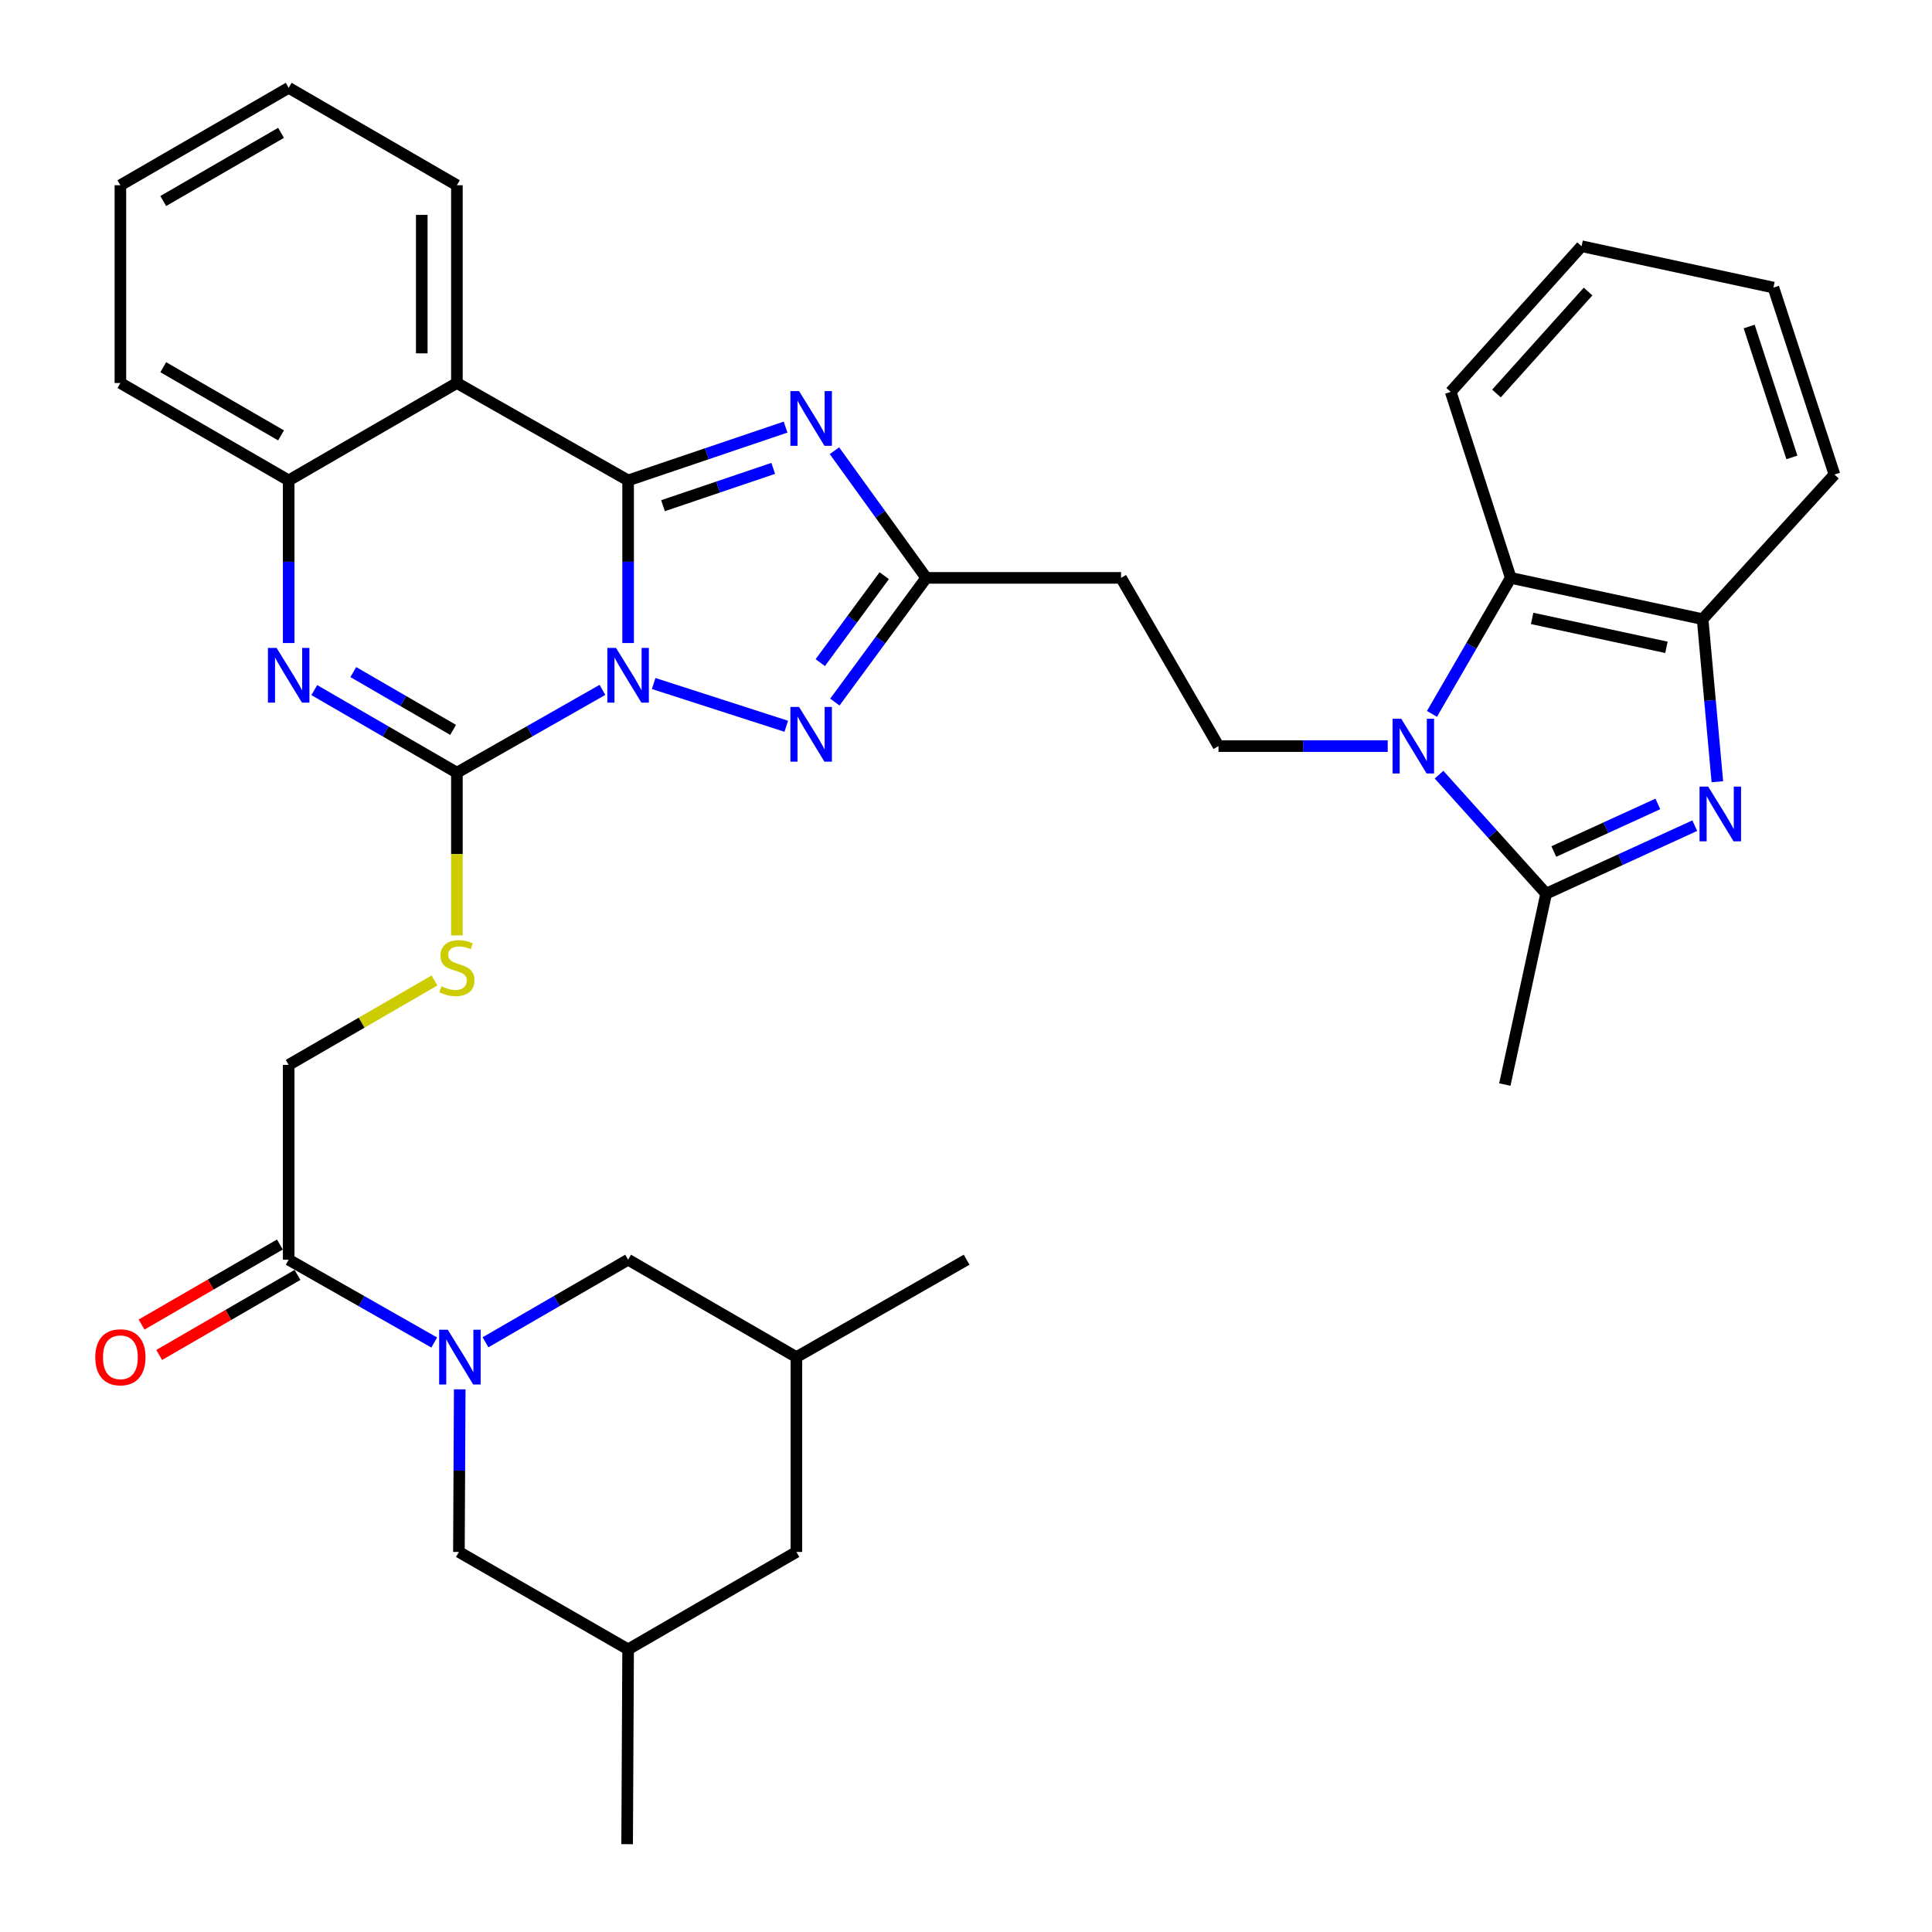 <?xml version='1.0' encoding='iso-8859-1'?>
<svg version='1.1' baseProfile='full'
              xmlns='http://www.w3.org/2000/svg'
                      xmlns:rdkit='http://www.rdkit.org/xml'
                      xmlns:xlink='http://www.w3.org/1999/xlink'
                  xml:space='preserve'
width='1000px' height='1000px' viewBox='0 0 1000 1000'>
<!-- END OF HEADER -->
<rect style='opacity:1.0;fill:#FFFFFF;stroke:none' width='1000' height='1000' x='0' y='0'> </rect>
<path class='bond-0' d='M 325.109,332.837 L 325.109,290.75' style='fill:none;fill-rule:evenodd;stroke:#0000FF;stroke-width:6px;stroke-linecap:butt;stroke-linejoin:miter;stroke-opacity:1' />
<path class='bond-0' d='M 325.109,290.75 L 325.109,248.662' style='fill:none;fill-rule:evenodd;stroke:#000000;stroke-width:6px;stroke-linecap:butt;stroke-linejoin:miter;stroke-opacity:1' />
<path class='bond-1' d='M 311.82,357.08 L 274.154,378.511' style='fill:none;fill-rule:evenodd;stroke:#0000FF;stroke-width:6px;stroke-linecap:butt;stroke-linejoin:miter;stroke-opacity:1' />
<path class='bond-1' d='M 274.154,378.511 L 236.487,399.942' style='fill:none;fill-rule:evenodd;stroke:#000000;stroke-width:6px;stroke-linecap:butt;stroke-linejoin:miter;stroke-opacity:1' />
<path class='bond-3' d='M 338.338,353.784 L 406.972,375.916' style='fill:none;fill-rule:evenodd;stroke:#0000FF;stroke-width:6px;stroke-linecap:butt;stroke-linejoin:miter;stroke-opacity:1' />
<path class='bond-2' d='M 325.109,248.662 L 365.861,234.866' style='fill:none;fill-rule:evenodd;stroke:#000000;stroke-width:6px;stroke-linecap:butt;stroke-linejoin:miter;stroke-opacity:1' />
<path class='bond-2' d='M 365.861,234.866 L 406.613,221.069' style='fill:none;fill-rule:evenodd;stroke:#0000FF;stroke-width:6px;stroke-linecap:butt;stroke-linejoin:miter;stroke-opacity:1' />
<path class='bond-2' d='M 343.166,261.748 L 371.693,252.09' style='fill:none;fill-rule:evenodd;stroke:#000000;stroke-width:6px;stroke-linecap:butt;stroke-linejoin:miter;stroke-opacity:1' />
<path class='bond-2' d='M 371.693,252.09 L 400.219,242.432' style='fill:none;fill-rule:evenodd;stroke:#0000FF;stroke-width:6px;stroke-linecap:butt;stroke-linejoin:miter;stroke-opacity:1' />
<path class='bond-7' d='M 325.109,248.662 L 236.487,198.239' style='fill:none;fill-rule:evenodd;stroke:#000000;stroke-width:6px;stroke-linecap:butt;stroke-linejoin:miter;stroke-opacity:1' />
<path class='bond-5' d='M 236.487,399.942 L 199.582,378.569' style='fill:none;fill-rule:evenodd;stroke:#000000;stroke-width:6px;stroke-linecap:butt;stroke-linejoin:miter;stroke-opacity:1' />
<path class='bond-5' d='M 199.582,378.569 L 162.677,357.195' style='fill:none;fill-rule:evenodd;stroke:#0000FF;stroke-width:6px;stroke-linecap:butt;stroke-linejoin:miter;stroke-opacity:1' />
<path class='bond-5' d='M 234.529,377.793 L 208.696,362.832' style='fill:none;fill-rule:evenodd;stroke:#000000;stroke-width:6px;stroke-linecap:butt;stroke-linejoin:miter;stroke-opacity:1' />
<path class='bond-5' d='M 208.696,362.832 L 182.862,347.871' style='fill:none;fill-rule:evenodd;stroke:#0000FF;stroke-width:6px;stroke-linecap:butt;stroke-linejoin:miter;stroke-opacity:1' />
<path class='bond-15' d='M 236.487,399.942 L 236.487,442.039' style='fill:none;fill-rule:evenodd;stroke:#000000;stroke-width:6px;stroke-linecap:butt;stroke-linejoin:miter;stroke-opacity:1' />
<path class='bond-15' d='M 236.487,442.039 L 236.487,484.137' style='fill:none;fill-rule:evenodd;stroke:#CCCC00;stroke-width:6px;stroke-linecap:butt;stroke-linejoin:miter;stroke-opacity:1' />
<path class='bond-36' d='M 431.911,233.29 L 455.665,266.198' style='fill:none;fill-rule:evenodd;stroke:#0000FF;stroke-width:6px;stroke-linecap:butt;stroke-linejoin:miter;stroke-opacity:1' />
<path class='bond-36' d='M 455.665,266.198 L 479.42,299.106' style='fill:none;fill-rule:evenodd;stroke:#000000;stroke-width:6px;stroke-linecap:butt;stroke-linejoin:miter;stroke-opacity:1' />
<path class='bond-10' d='M 432.12,363.397 L 455.77,331.251' style='fill:none;fill-rule:evenodd;stroke:#0000FF;stroke-width:6px;stroke-linecap:butt;stroke-linejoin:miter;stroke-opacity:1' />
<path class='bond-10' d='M 455.77,331.251 L 479.42,299.106' style='fill:none;fill-rule:evenodd;stroke:#000000;stroke-width:6px;stroke-linecap:butt;stroke-linejoin:miter;stroke-opacity:1' />
<path class='bond-10' d='M 424.567,342.976 L 441.122,320.475' style='fill:none;fill-rule:evenodd;stroke:#0000FF;stroke-width:6px;stroke-linecap:butt;stroke-linejoin:miter;stroke-opacity:1' />
<path class='bond-10' d='M 441.122,320.475 L 457.677,297.973' style='fill:none;fill-rule:evenodd;stroke:#000000;stroke-width:6px;stroke-linecap:butt;stroke-linejoin:miter;stroke-opacity:1' />
<path class='bond-4' d='M 718.274,386.182 L 674.487,386.182' style='fill:none;fill-rule:evenodd;stroke:#0000FF;stroke-width:6px;stroke-linecap:butt;stroke-linejoin:miter;stroke-opacity:1' />
<path class='bond-4' d='M 674.487,386.182 L 630.699,386.182' style='fill:none;fill-rule:evenodd;stroke:#000000;stroke-width:6px;stroke-linecap:butt;stroke-linejoin:miter;stroke-opacity:1' />
<path class='bond-8' d='M 744.844,400.969 L 772.559,431.764' style='fill:none;fill-rule:evenodd;stroke:#0000FF;stroke-width:6px;stroke-linecap:butt;stroke-linejoin:miter;stroke-opacity:1' />
<path class='bond-8' d='M 772.559,431.764 L 800.275,462.559' style='fill:none;fill-rule:evenodd;stroke:#000000;stroke-width:6px;stroke-linecap:butt;stroke-linejoin:miter;stroke-opacity:1' />
<path class='bond-12' d='M 741.191,369.506 L 761.575,334.306' style='fill:none;fill-rule:evenodd;stroke:#0000FF;stroke-width:6px;stroke-linecap:butt;stroke-linejoin:miter;stroke-opacity:1' />
<path class='bond-12' d='M 761.575,334.306 L 781.958,299.106' style='fill:none;fill-rule:evenodd;stroke:#000000;stroke-width:6px;stroke-linecap:butt;stroke-linejoin:miter;stroke-opacity:1' />
<path class='bond-11' d='M 149.421,332.837 L 149.421,290.75' style='fill:none;fill-rule:evenodd;stroke:#0000FF;stroke-width:6px;stroke-linecap:butt;stroke-linejoin:miter;stroke-opacity:1' />
<path class='bond-11' d='M 149.421,290.75 L 149.421,248.662' style='fill:none;fill-rule:evenodd;stroke:#000000;stroke-width:6px;stroke-linecap:butt;stroke-linejoin:miter;stroke-opacity:1' />
<path class='bond-6' d='M 877.204,427.366 L 838.739,444.963' style='fill:none;fill-rule:evenodd;stroke:#0000FF;stroke-width:6px;stroke-linecap:butt;stroke-linejoin:miter;stroke-opacity:1' />
<path class='bond-6' d='M 838.739,444.963 L 800.275,462.559' style='fill:none;fill-rule:evenodd;stroke:#000000;stroke-width:6px;stroke-linecap:butt;stroke-linejoin:miter;stroke-opacity:1' />
<path class='bond-6' d='M 858.099,416.108 L 831.174,428.426' style='fill:none;fill-rule:evenodd;stroke:#0000FF;stroke-width:6px;stroke-linecap:butt;stroke-linejoin:miter;stroke-opacity:1' />
<path class='bond-6' d='M 831.174,428.426 L 804.249,440.743' style='fill:none;fill-rule:evenodd;stroke:#000000;stroke-width:6px;stroke-linecap:butt;stroke-linejoin:miter;stroke-opacity:1' />
<path class='bond-39' d='M 888.907,404.628 L 885.088,362.556' style='fill:none;fill-rule:evenodd;stroke:#0000FF;stroke-width:6px;stroke-linecap:butt;stroke-linejoin:miter;stroke-opacity:1' />
<path class='bond-39' d='M 885.088,362.556 L 881.269,320.483' style='fill:none;fill-rule:evenodd;stroke:#000000;stroke-width:6px;stroke-linecap:butt;stroke-linejoin:miter;stroke-opacity:1' />
<path class='bond-25' d='M 236.487,198.239 L 236.487,95.878' style='fill:none;fill-rule:evenodd;stroke:#000000;stroke-width:6px;stroke-linecap:butt;stroke-linejoin:miter;stroke-opacity:1' />
<path class='bond-25' d='M 218.302,182.885 L 218.302,111.232' style='fill:none;fill-rule:evenodd;stroke:#000000;stroke-width:6px;stroke-linecap:butt;stroke-linejoin:miter;stroke-opacity:1' />
<path class='bond-37' d='M 236.487,198.239 L 149.421,248.662' style='fill:none;fill-rule:evenodd;stroke:#000000;stroke-width:6px;stroke-linecap:butt;stroke-linejoin:miter;stroke-opacity:1' />
<path class='bond-26' d='M 800.275,462.559 L 778.897,561.364' style='fill:none;fill-rule:evenodd;stroke:#000000;stroke-width:6px;stroke-linecap:butt;stroke-linejoin:miter;stroke-opacity:1' />
<path class='bond-9' d='M 224.754,694.881 L 187.088,673.454' style='fill:none;fill-rule:evenodd;stroke:#0000FF;stroke-width:6px;stroke-linecap:butt;stroke-linejoin:miter;stroke-opacity:1' />
<path class='bond-9' d='M 187.088,673.454 L 149.421,652.027' style='fill:none;fill-rule:evenodd;stroke:#000000;stroke-width:6px;stroke-linecap:butt;stroke-linejoin:miter;stroke-opacity:1' />
<path class='bond-18' d='M 237.958,719.121 L 237.743,761.204' style='fill:none;fill-rule:evenodd;stroke:#0000FF;stroke-width:6px;stroke-linecap:butt;stroke-linejoin:miter;stroke-opacity:1' />
<path class='bond-18' d='M 237.743,761.204 L 237.528,803.286' style='fill:none;fill-rule:evenodd;stroke:#000000;stroke-width:6px;stroke-linecap:butt;stroke-linejoin:miter;stroke-opacity:1' />
<path class='bond-19' d='M 251.298,694.765 L 288.204,673.396' style='fill:none;fill-rule:evenodd;stroke:#0000FF;stroke-width:6px;stroke-linecap:butt;stroke-linejoin:miter;stroke-opacity:1' />
<path class='bond-19' d='M 288.204,673.396 L 325.109,652.027' style='fill:none;fill-rule:evenodd;stroke:#000000;stroke-width:6px;stroke-linecap:butt;stroke-linejoin:miter;stroke-opacity:1' />
<path class='bond-17' d='M 479.42,299.106 L 580.256,299.106' style='fill:none;fill-rule:evenodd;stroke:#000000;stroke-width:6px;stroke-linecap:butt;stroke-linejoin:miter;stroke-opacity:1' />
<path class='bond-28' d='M 149.421,248.662 L 62.315,198.239' style='fill:none;fill-rule:evenodd;stroke:#000000;stroke-width:6px;stroke-linecap:butt;stroke-linejoin:miter;stroke-opacity:1' />
<path class='bond-28' d='M 145.466,225.361 L 84.492,190.064' style='fill:none;fill-rule:evenodd;stroke:#000000;stroke-width:6px;stroke-linecap:butt;stroke-linejoin:miter;stroke-opacity:1' />
<path class='bond-13' d='M 781.958,299.106 L 881.269,320.483' style='fill:none;fill-rule:evenodd;stroke:#000000;stroke-width:6px;stroke-linecap:butt;stroke-linejoin:miter;stroke-opacity:1' />
<path class='bond-13' d='M 793.028,320.09 L 862.545,335.054' style='fill:none;fill-rule:evenodd;stroke:#000000;stroke-width:6px;stroke-linecap:butt;stroke-linejoin:miter;stroke-opacity:1' />
<path class='bond-27' d='M 781.958,299.106 L 750.882,202.826' style='fill:none;fill-rule:evenodd;stroke:#000000;stroke-width:6px;stroke-linecap:butt;stroke-linejoin:miter;stroke-opacity:1' />
<path class='bond-29' d='M 881.269,320.483 L 949.503,245.621' style='fill:none;fill-rule:evenodd;stroke:#000000;stroke-width:6px;stroke-linecap:butt;stroke-linejoin:miter;stroke-opacity:1' />
<path class='bond-14' d='M 149.421,652.027 L 149.421,551.191' style='fill:none;fill-rule:evenodd;stroke:#000000;stroke-width:6px;stroke-linecap:butt;stroke-linejoin:miter;stroke-opacity:1' />
<path class='bond-21' d='M 144.867,644.157 L 109.072,664.874' style='fill:none;fill-rule:evenodd;stroke:#000000;stroke-width:6px;stroke-linecap:butt;stroke-linejoin:miter;stroke-opacity:1' />
<path class='bond-21' d='M 109.072,664.874 L 73.277,685.59' style='fill:none;fill-rule:evenodd;stroke:#FF0000;stroke-width:6px;stroke-linecap:butt;stroke-linejoin:miter;stroke-opacity:1' />
<path class='bond-21' d='M 153.976,659.897 L 118.181,680.613' style='fill:none;fill-rule:evenodd;stroke:#000000;stroke-width:6px;stroke-linecap:butt;stroke-linejoin:miter;stroke-opacity:1' />
<path class='bond-21' d='M 118.181,680.613 L 82.386,701.33' style='fill:none;fill-rule:evenodd;stroke:#FF0000;stroke-width:6px;stroke-linecap:butt;stroke-linejoin:miter;stroke-opacity:1' />
<path class='bond-20' d='M 224.892,507.492 L 187.157,529.341' style='fill:none;fill-rule:evenodd;stroke:#CCCC00;stroke-width:6px;stroke-linecap:butt;stroke-linejoin:miter;stroke-opacity:1' />
<path class='bond-20' d='M 187.157,529.341 L 149.421,551.191' style='fill:none;fill-rule:evenodd;stroke:#000000;stroke-width:6px;stroke-linecap:butt;stroke-linejoin:miter;stroke-opacity:1' />
<path class='bond-16' d='M 630.699,386.182 L 580.256,299.106' style='fill:none;fill-rule:evenodd;stroke:#000000;stroke-width:6px;stroke-linecap:butt;stroke-linejoin:miter;stroke-opacity:1' />
<path class='bond-22' d='M 237.528,803.286 L 325.109,853.709' style='fill:none;fill-rule:evenodd;stroke:#000000;stroke-width:6px;stroke-linecap:butt;stroke-linejoin:miter;stroke-opacity:1' />
<path class='bond-23' d='M 325.109,652.027 L 412.216,702.44' style='fill:none;fill-rule:evenodd;stroke:#000000;stroke-width:6px;stroke-linecap:butt;stroke-linejoin:miter;stroke-opacity:1' />
<path class='bond-31' d='M 325.109,853.709 L 324.604,954.545' style='fill:none;fill-rule:evenodd;stroke:#000000;stroke-width:6px;stroke-linecap:butt;stroke-linejoin:miter;stroke-opacity:1' />
<path class='bond-40' d='M 325.109,853.709 L 412.216,803.286' style='fill:none;fill-rule:evenodd;stroke:#000000;stroke-width:6px;stroke-linecap:butt;stroke-linejoin:miter;stroke-opacity:1' />
<path class='bond-24' d='M 412.216,702.44 L 412.216,803.286' style='fill:none;fill-rule:evenodd;stroke:#000000;stroke-width:6px;stroke-linecap:butt;stroke-linejoin:miter;stroke-opacity:1' />
<path class='bond-30' d='M 412.216,702.44 L 500.322,652.027' style='fill:none;fill-rule:evenodd;stroke:#000000;stroke-width:6px;stroke-linecap:butt;stroke-linejoin:miter;stroke-opacity:1' />
<path class='bond-32' d='M 236.487,95.878 L 149.421,45.455' style='fill:none;fill-rule:evenodd;stroke:#000000;stroke-width:6px;stroke-linecap:butt;stroke-linejoin:miter;stroke-opacity:1' />
<path class='bond-33' d='M 750.882,202.826 L 818.621,127.439' style='fill:none;fill-rule:evenodd;stroke:#000000;stroke-width:6px;stroke-linecap:butt;stroke-linejoin:miter;stroke-opacity:1' />
<path class='bond-33' d='M 774.569,203.672 L 821.987,150.901' style='fill:none;fill-rule:evenodd;stroke:#000000;stroke-width:6px;stroke-linecap:butt;stroke-linejoin:miter;stroke-opacity:1' />
<path class='bond-34' d='M 62.315,198.239 L 62.315,95.878' style='fill:none;fill-rule:evenodd;stroke:#000000;stroke-width:6px;stroke-linecap:butt;stroke-linejoin:miter;stroke-opacity:1' />
<path class='bond-41' d='M 949.503,245.621 L 917.922,148.847' style='fill:none;fill-rule:evenodd;stroke:#000000;stroke-width:6px;stroke-linecap:butt;stroke-linejoin:miter;stroke-opacity:1' />
<path class='bond-41' d='M 927.478,236.747 L 905.371,169.005' style='fill:none;fill-rule:evenodd;stroke:#000000;stroke-width:6px;stroke-linecap:butt;stroke-linejoin:miter;stroke-opacity:1' />
<path class='bond-38' d='M 149.421,45.455 L 62.315,95.878' style='fill:none;fill-rule:evenodd;stroke:#000000;stroke-width:6px;stroke-linecap:butt;stroke-linejoin:miter;stroke-opacity:1' />
<path class='bond-38' d='M 145.466,68.756 L 84.492,104.053' style='fill:none;fill-rule:evenodd;stroke:#000000;stroke-width:6px;stroke-linecap:butt;stroke-linejoin:miter;stroke-opacity:1' />
<path class='bond-35' d='M 818.621,127.439 L 917.922,148.847' style='fill:none;fill-rule:evenodd;stroke:#000000;stroke-width:6px;stroke-linecap:butt;stroke-linejoin:miter;stroke-opacity:1' />
<path  class='atom-0' d='M 318.849 335.359
L 328.129 350.359
Q 329.049 351.839, 330.529 354.519
Q 332.009 357.199, 332.089 357.359
L 332.089 335.359
L 335.849 335.359
L 335.849 363.679
L 331.969 363.679
L 322.009 347.279
Q 320.849 345.359, 319.609 343.159
Q 318.409 340.959, 318.049 340.279
L 318.049 363.679
L 314.369 363.679
L 314.369 335.359
L 318.849 335.359
' fill='#0000FF'/>
<path  class='atom-3' d='M 413.593 202.426
L 422.873 217.426
Q 423.793 218.906, 425.273 221.586
Q 426.753 224.266, 426.833 224.426
L 426.833 202.426
L 430.593 202.426
L 430.593 230.746
L 426.713 230.746
L 416.753 214.346
Q 415.593 212.426, 414.353 210.226
Q 413.153 208.026, 412.793 207.346
L 412.793 230.746
L 409.113 230.746
L 409.113 202.426
L 413.593 202.426
' fill='#0000FF'/>
<path  class='atom-4' d='M 413.593 365.91
L 422.873 380.91
Q 423.793 382.39, 425.273 385.07
Q 426.753 387.75, 426.833 387.91
L 426.833 365.91
L 430.593 365.91
L 430.593 394.23
L 426.713 394.23
L 416.753 377.83
Q 415.593 375.91, 414.353 373.71
Q 413.153 371.51, 412.793 370.83
L 412.793 394.23
L 409.113 394.23
L 409.113 365.91
L 413.593 365.91
' fill='#0000FF'/>
<path  class='atom-5' d='M 725.275 372.022
L 734.555 387.022
Q 735.475 388.502, 736.955 391.182
Q 738.435 393.862, 738.515 394.022
L 738.515 372.022
L 742.275 372.022
L 742.275 400.342
L 738.395 400.342
L 728.435 383.942
Q 727.275 382.022, 726.035 379.822
Q 724.835 377.622, 724.475 376.942
L 724.475 400.342
L 720.795 400.342
L 720.795 372.022
L 725.275 372.022
' fill='#0000FF'/>
<path  class='atom-6' d='M 143.161 335.359
L 152.441 350.359
Q 153.361 351.839, 154.841 354.519
Q 156.321 357.199, 156.401 357.359
L 156.401 335.359
L 160.161 335.359
L 160.161 363.679
L 156.281 363.679
L 146.321 347.279
Q 145.161 345.359, 143.921 343.159
Q 142.721 340.959, 142.361 340.279
L 142.361 363.679
L 138.681 363.679
L 138.681 335.359
L 143.161 335.359
' fill='#0000FF'/>
<path  class='atom-7' d='M 884.162 407.159
L 893.442 422.159
Q 894.362 423.639, 895.842 426.319
Q 897.322 428.999, 897.402 429.159
L 897.402 407.159
L 901.162 407.159
L 901.162 435.479
L 897.282 435.479
L 887.322 419.079
Q 886.162 417.159, 884.922 414.959
Q 883.722 412.759, 883.362 412.079
L 883.362 435.479
L 879.682 435.479
L 879.682 407.159
L 884.162 407.159
' fill='#0000FF'/>
<path  class='atom-10' d='M 231.783 688.28
L 241.063 703.28
Q 241.983 704.76, 243.463 707.44
Q 244.943 710.12, 245.023 710.28
L 245.023 688.28
L 248.783 688.28
L 248.783 716.6
L 244.903 716.6
L 234.943 700.2
Q 233.783 698.28, 232.543 696.08
Q 231.343 693.88, 230.983 693.2
L 230.983 716.6
L 227.303 716.6
L 227.303 688.28
L 231.783 688.28
' fill='#0000FF'/>
<path  class='atom-16' d='M 228.487 510.498
Q 228.807 510.618, 230.127 511.178
Q 231.447 511.738, 232.887 512.098
Q 234.367 512.418, 235.807 512.418
Q 238.487 512.418, 240.047 511.138
Q 241.607 509.818, 241.607 507.538
Q 241.607 505.978, 240.807 505.018
Q 240.047 504.058, 238.847 503.538
Q 237.647 503.018, 235.647 502.418
Q 233.127 501.658, 231.607 500.938
Q 230.127 500.218, 229.047 498.698
Q 228.007 497.178, 228.007 494.618
Q 228.007 491.058, 230.407 488.858
Q 232.847 486.658, 237.647 486.658
Q 240.927 486.658, 244.647 488.218
L 243.727 491.298
Q 240.327 489.898, 237.767 489.898
Q 235.007 489.898, 233.487 491.058
Q 231.967 492.178, 232.007 494.138
Q 232.007 495.658, 232.767 496.578
Q 233.567 497.498, 234.687 498.018
Q 235.847 498.538, 237.767 499.138
Q 240.327 499.938, 241.847 500.738
Q 243.367 501.538, 244.447 503.178
Q 245.567 504.778, 245.567 507.538
Q 245.567 511.458, 242.927 513.578
Q 240.327 515.658, 235.967 515.658
Q 233.447 515.658, 231.527 515.098
Q 229.647 514.578, 227.407 513.658
L 228.487 510.498
' fill='#CCCC00'/>
<path  class='atom-22' d='M 49.315 702.52
Q 49.315 695.72, 52.675 691.92
Q 56.035 688.12, 62.315 688.12
Q 68.595 688.12, 71.955 691.92
Q 75.315 695.72, 75.315 702.52
Q 75.315 709.4, 71.915 713.32
Q 68.515 717.2, 62.315 717.2
Q 56.075 717.2, 52.675 713.32
Q 49.315 709.44, 49.315 702.52
M 62.315 714
Q 66.635 714, 68.955 711.12
Q 71.315 708.2, 71.315 702.52
Q 71.315 696.96, 68.955 694.16
Q 66.635 691.32, 62.315 691.32
Q 57.995 691.32, 55.635 694.12
Q 53.315 696.92, 53.315 702.52
Q 53.315 708.24, 55.635 711.12
Q 57.995 714, 62.315 714
' fill='#FF0000'/>
</svg>

